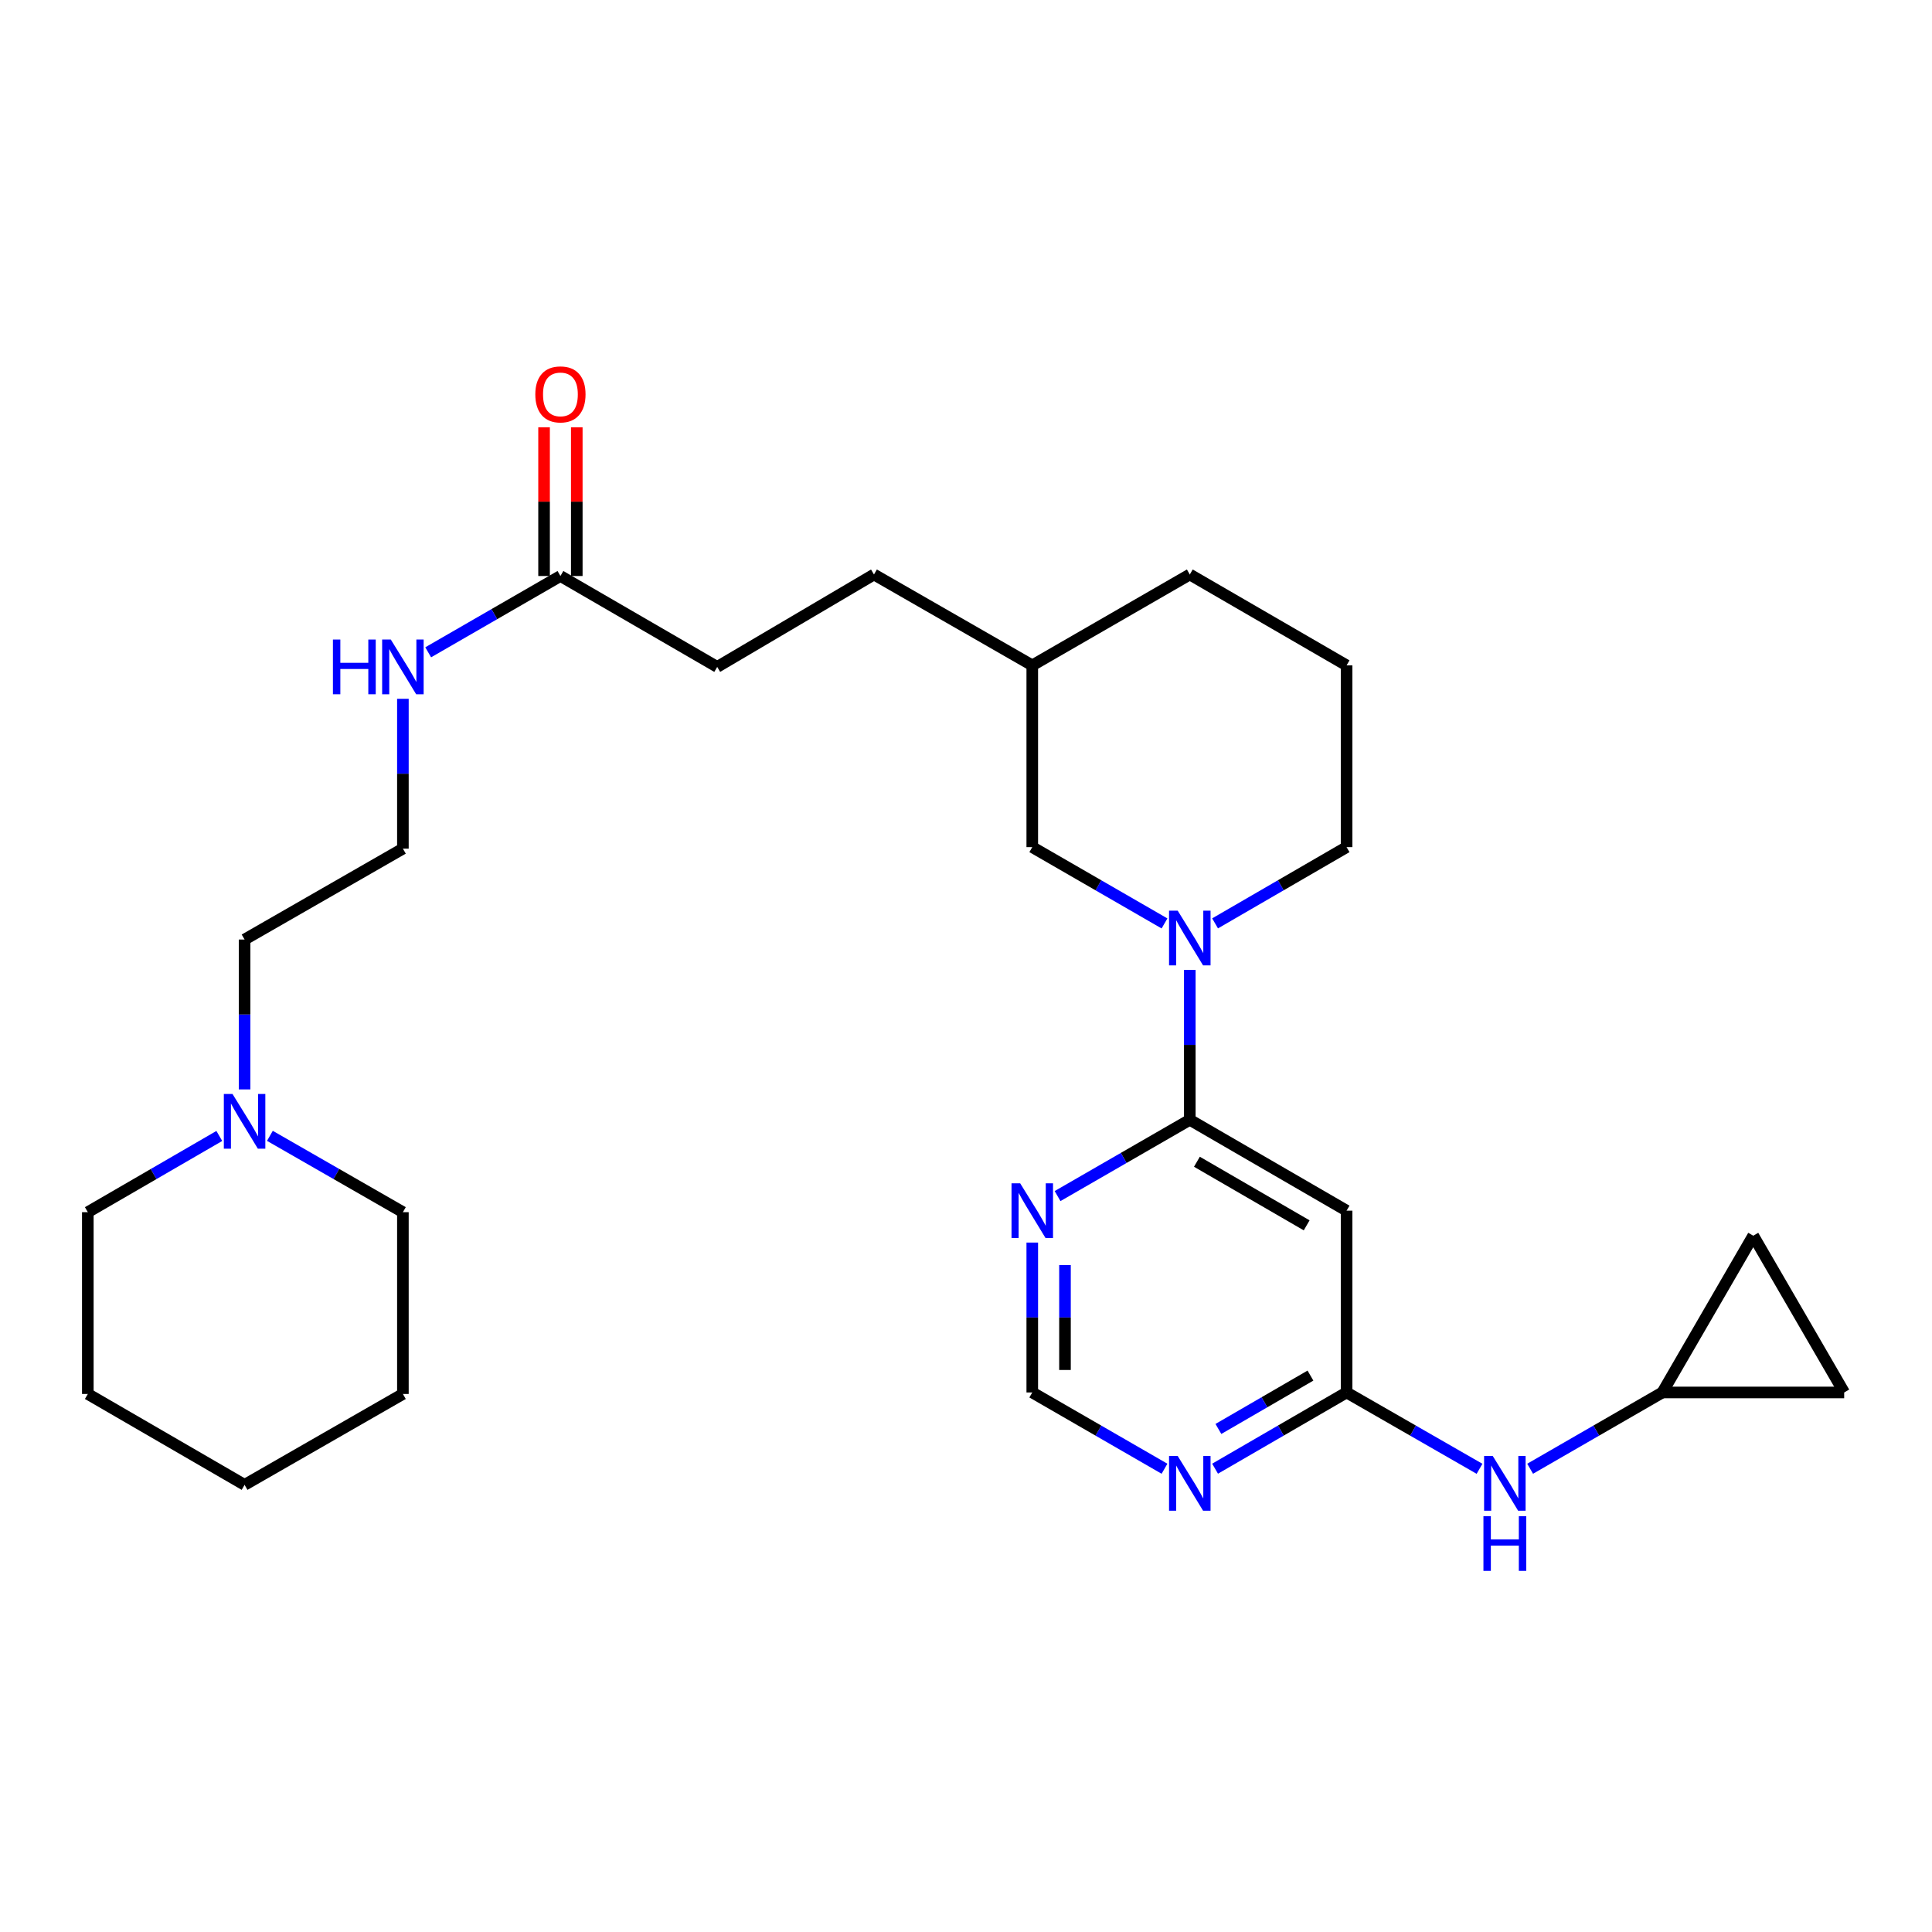 <?xml version='1.0' encoding='iso-8859-1'?>
<svg version='1.1' baseProfile='full'
              xmlns='http://www.w3.org/2000/svg'
                      xmlns:rdkit='http://www.rdkit.org/xml'
                      xmlns:xlink='http://www.w3.org/1999/xlink'
                  xml:space='preserve'
width='1000px' height='1000px' viewBox='0 0 1000 1000'>
<!-- END OF HEADER -->
<rect style='opacity:1.0;fill:#FFFFFF;stroke:none' width='1000' height='1000' x='0' y='0'> </rect>
<path class='bond-0' d='M 615.838,579.609 L 615.838,540.822' style='fill:none;fill-rule:evenodd;stroke:#000000;stroke-width:6px;stroke-linecap:butt;stroke-linejoin:miter;stroke-opacity:1' />
<path class='bond-0' d='M 615.838,540.822 L 615.838,502.034' style='fill:none;fill-rule:evenodd;stroke:#0000FF;stroke-width:6px;stroke-linecap:butt;stroke-linejoin:miter;stroke-opacity:1' />
<path class='bond-1' d='M 615.838,579.609 L 696.989,626.639' style='fill:none;fill-rule:evenodd;stroke:#000000;stroke-width:6px;stroke-linecap:butt;stroke-linejoin:miter;stroke-opacity:1' />
<path class='bond-1' d='M 619.52,601.315 L 676.326,634.236' style='fill:none;fill-rule:evenodd;stroke:#000000;stroke-width:6px;stroke-linecap:butt;stroke-linejoin:miter;stroke-opacity:1' />
<path class='bond-3' d='M 615.838,579.609 L 581.616,599.348' style='fill:none;fill-rule:evenodd;stroke:#000000;stroke-width:6px;stroke-linecap:butt;stroke-linejoin:miter;stroke-opacity:1' />
<path class='bond-3' d='M 581.616,599.348 L 547.394,619.087' style='fill:none;fill-rule:evenodd;stroke:#0000FF;stroke-width:6px;stroke-linecap:butt;stroke-linejoin:miter;stroke-opacity:1' />
<path class='bond-12' d='M 602.744,477.967 L 568.523,458.221' style='fill:none;fill-rule:evenodd;stroke:#0000FF;stroke-width:6px;stroke-linecap:butt;stroke-linejoin:miter;stroke-opacity:1' />
<path class='bond-12' d='M 568.523,458.221 L 534.301,438.474' style='fill:none;fill-rule:evenodd;stroke:#000000;stroke-width:6px;stroke-linecap:butt;stroke-linejoin:miter;stroke-opacity:1' />
<path class='bond-16' d='M 628.923,477.936 L 662.956,458.205' style='fill:none;fill-rule:evenodd;stroke:#0000FF;stroke-width:6px;stroke-linecap:butt;stroke-linejoin:miter;stroke-opacity:1' />
<path class='bond-16' d='M 662.956,458.205 L 696.989,438.474' style='fill:none;fill-rule:evenodd;stroke:#000000;stroke-width:6px;stroke-linecap:butt;stroke-linejoin:miter;stroke-opacity:1' />
<path class='bond-2' d='M 696.989,626.639 L 696.989,720.735' style='fill:none;fill-rule:evenodd;stroke:#000000;stroke-width:6px;stroke-linecap:butt;stroke-linejoin:miter;stroke-opacity:1' />
<path class='bond-6' d='M 696.989,720.735 L 731.395,740.493' style='fill:none;fill-rule:evenodd;stroke:#000000;stroke-width:6px;stroke-linecap:butt;stroke-linejoin:miter;stroke-opacity:1' />
<path class='bond-6' d='M 731.395,740.493 L 765.801,760.25' style='fill:none;fill-rule:evenodd;stroke:#0000FF;stroke-width:6px;stroke-linecap:butt;stroke-linejoin:miter;stroke-opacity:1' />
<path class='bond-28' d='M 696.989,720.735 L 662.956,740.462' style='fill:none;fill-rule:evenodd;stroke:#000000;stroke-width:6px;stroke-linecap:butt;stroke-linejoin:miter;stroke-opacity:1' />
<path class='bond-28' d='M 662.956,740.462 L 628.923,760.189' style='fill:none;fill-rule:evenodd;stroke:#0000FF;stroke-width:6px;stroke-linecap:butt;stroke-linejoin:miter;stroke-opacity:1' />
<path class='bond-28' d='M 678.287,712.003 L 654.464,725.812' style='fill:none;fill-rule:evenodd;stroke:#000000;stroke-width:6px;stroke-linecap:butt;stroke-linejoin:miter;stroke-opacity:1' />
<path class='bond-28' d='M 654.464,725.812 L 630.641,739.621' style='fill:none;fill-rule:evenodd;stroke:#0000FF;stroke-width:6px;stroke-linecap:butt;stroke-linejoin:miter;stroke-opacity:1' />
<path class='bond-7' d='M 534.301,643.151 L 534.301,681.943' style='fill:none;fill-rule:evenodd;stroke:#0000FF;stroke-width:6px;stroke-linecap:butt;stroke-linejoin:miter;stroke-opacity:1' />
<path class='bond-7' d='M 534.301,681.943 L 534.301,720.735' style='fill:none;fill-rule:evenodd;stroke:#000000;stroke-width:6px;stroke-linecap:butt;stroke-linejoin:miter;stroke-opacity:1' />
<path class='bond-7' d='M 551.235,654.789 L 551.235,681.943' style='fill:none;fill-rule:evenodd;stroke:#0000FF;stroke-width:6px;stroke-linecap:butt;stroke-linejoin:miter;stroke-opacity:1' />
<path class='bond-7' d='M 551.235,681.943 L 551.235,709.098' style='fill:none;fill-rule:evenodd;stroke:#000000;stroke-width:6px;stroke-linecap:butt;stroke-linejoin:miter;stroke-opacity:1' />
<path class='bond-4' d='M 602.744,760.22 L 568.523,740.478' style='fill:none;fill-rule:evenodd;stroke:#0000FF;stroke-width:6px;stroke-linecap:butt;stroke-linejoin:miter;stroke-opacity:1' />
<path class='bond-4' d='M 568.523,740.478 L 534.301,720.735' style='fill:none;fill-rule:evenodd;stroke:#000000;stroke-width:6px;stroke-linecap:butt;stroke-linejoin:miter;stroke-opacity:1' />
<path class='bond-5' d='M 860.449,720.735 L 826.223,740.478' style='fill:none;fill-rule:evenodd;stroke:#000000;stroke-width:6px;stroke-linecap:butt;stroke-linejoin:miter;stroke-opacity:1' />
<path class='bond-5' d='M 826.223,740.478 L 791.996,760.221' style='fill:none;fill-rule:evenodd;stroke:#0000FF;stroke-width:6px;stroke-linecap:butt;stroke-linejoin:miter;stroke-opacity:1' />
<path class='bond-10' d='M 860.449,720.735 L 954.545,720.735' style='fill:none;fill-rule:evenodd;stroke:#000000;stroke-width:6px;stroke-linecap:butt;stroke-linejoin:miter;stroke-opacity:1' />
<path class='bond-11' d='M 860.449,720.735 L 907.478,639.593' style='fill:none;fill-rule:evenodd;stroke:#000000;stroke-width:6px;stroke-linecap:butt;stroke-linejoin:miter;stroke-opacity:1' />
<path class='bond-8' d='M 126.596,563.878 L 126.596,525.091' style='fill:none;fill-rule:evenodd;stroke:#0000FF;stroke-width:6px;stroke-linecap:butt;stroke-linejoin:miter;stroke-opacity:1' />
<path class='bond-8' d='M 126.596,525.091 L 126.596,486.303' style='fill:none;fill-rule:evenodd;stroke:#000000;stroke-width:6px;stroke-linecap:butt;stroke-linejoin:miter;stroke-opacity:1' />
<path class='bond-21' d='M 139.698,587.91 L 174.118,607.665' style='fill:none;fill-rule:evenodd;stroke:#0000FF;stroke-width:6px;stroke-linecap:butt;stroke-linejoin:miter;stroke-opacity:1' />
<path class='bond-21' d='M 174.118,607.665 L 208.538,627.42' style='fill:none;fill-rule:evenodd;stroke:#000000;stroke-width:6px;stroke-linecap:butt;stroke-linejoin:miter;stroke-opacity:1' />
<path class='bond-22' d='M 113.512,587.974 L 79.483,607.697' style='fill:none;fill-rule:evenodd;stroke:#0000FF;stroke-width:6px;stroke-linecap:butt;stroke-linejoin:miter;stroke-opacity:1' />
<path class='bond-22' d='M 79.483,607.697 L 45.455,627.42' style='fill:none;fill-rule:evenodd;stroke:#000000;stroke-width:6px;stroke-linecap:butt;stroke-linejoin:miter;stroke-opacity:1' />
<path class='bond-9' d='M 290.075,298.138 L 371.227,345.187' style='fill:none;fill-rule:evenodd;stroke:#000000;stroke-width:6px;stroke-linecap:butt;stroke-linejoin:miter;stroke-opacity:1' />
<path class='bond-13' d='M 298.542,298.138 L 298.542,259.651' style='fill:none;fill-rule:evenodd;stroke:#000000;stroke-width:6px;stroke-linecap:butt;stroke-linejoin:miter;stroke-opacity:1' />
<path class='bond-13' d='M 298.542,259.651 L 298.542,221.164' style='fill:none;fill-rule:evenodd;stroke:#FF0000;stroke-width:6px;stroke-linecap:butt;stroke-linejoin:miter;stroke-opacity:1' />
<path class='bond-13' d='M 281.608,298.138 L 281.608,259.651' style='fill:none;fill-rule:evenodd;stroke:#000000;stroke-width:6px;stroke-linecap:butt;stroke-linejoin:miter;stroke-opacity:1' />
<path class='bond-13' d='M 281.608,259.651 L 281.608,221.164' style='fill:none;fill-rule:evenodd;stroke:#FF0000;stroke-width:6px;stroke-linecap:butt;stroke-linejoin:miter;stroke-opacity:1' />
<path class='bond-14' d='M 290.075,298.138 L 255.853,317.885' style='fill:none;fill-rule:evenodd;stroke:#000000;stroke-width:6px;stroke-linecap:butt;stroke-linejoin:miter;stroke-opacity:1' />
<path class='bond-14' d='M 255.853,317.885 L 221.632,337.632' style='fill:none;fill-rule:evenodd;stroke:#0000FF;stroke-width:6px;stroke-linecap:butt;stroke-linejoin:miter;stroke-opacity:1' />
<path class='bond-30' d='M 954.545,720.735 L 907.478,639.593' style='fill:none;fill-rule:evenodd;stroke:#000000;stroke-width:6px;stroke-linecap:butt;stroke-linejoin:miter;stroke-opacity:1' />
<path class='bond-17' d='M 534.301,438.474 L 534.301,344.396' style='fill:none;fill-rule:evenodd;stroke:#000000;stroke-width:6px;stroke-linecap:butt;stroke-linejoin:miter;stroke-opacity:1' />
<path class='bond-19' d='M 208.538,361.698 L 208.538,400.477' style='fill:none;fill-rule:evenodd;stroke:#0000FF;stroke-width:6px;stroke-linecap:butt;stroke-linejoin:miter;stroke-opacity:1' />
<path class='bond-19' d='M 208.538,400.477 L 208.538,439.255' style='fill:none;fill-rule:evenodd;stroke:#000000;stroke-width:6px;stroke-linecap:butt;stroke-linejoin:miter;stroke-opacity:1' />
<path class='bond-15' d='M 371.227,345.187 L 452.368,297.358' style='fill:none;fill-rule:evenodd;stroke:#000000;stroke-width:6px;stroke-linecap:butt;stroke-linejoin:miter;stroke-opacity:1' />
<path class='bond-23' d='M 696.989,438.474 L 696.989,344.396' style='fill:none;fill-rule:evenodd;stroke:#000000;stroke-width:6px;stroke-linecap:butt;stroke-linejoin:miter;stroke-opacity:1' />
<path class='bond-18' d='M 534.301,344.396 L 452.368,297.358' style='fill:none;fill-rule:evenodd;stroke:#000000;stroke-width:6px;stroke-linecap:butt;stroke-linejoin:miter;stroke-opacity:1' />
<path class='bond-29' d='M 534.301,344.396 L 615.838,297.358' style='fill:none;fill-rule:evenodd;stroke:#000000;stroke-width:6px;stroke-linecap:butt;stroke-linejoin:miter;stroke-opacity:1' />
<path class='bond-20' d='M 208.538,439.255 L 126.596,486.303' style='fill:none;fill-rule:evenodd;stroke:#000000;stroke-width:6px;stroke-linecap:butt;stroke-linejoin:miter;stroke-opacity:1' />
<path class='bond-25' d='M 208.538,627.42 L 208.538,721.516' style='fill:none;fill-rule:evenodd;stroke:#000000;stroke-width:6px;stroke-linecap:butt;stroke-linejoin:miter;stroke-opacity:1' />
<path class='bond-26' d='M 45.455,627.42 L 45.455,721.516' style='fill:none;fill-rule:evenodd;stroke:#000000;stroke-width:6px;stroke-linecap:butt;stroke-linejoin:miter;stroke-opacity:1' />
<path class='bond-24' d='M 696.989,344.396 L 615.838,297.358' style='fill:none;fill-rule:evenodd;stroke:#000000;stroke-width:6px;stroke-linecap:butt;stroke-linejoin:miter;stroke-opacity:1' />
<path class='bond-31' d='M 208.538,721.516 L 126.596,768.555' style='fill:none;fill-rule:evenodd;stroke:#000000;stroke-width:6px;stroke-linecap:butt;stroke-linejoin:miter;stroke-opacity:1' />
<path class='bond-27' d='M 45.455,721.516 L 126.596,768.555' style='fill:none;fill-rule:evenodd;stroke:#000000;stroke-width:6px;stroke-linecap:butt;stroke-linejoin:miter;stroke-opacity:1' />
<path  class='atom-1' d='M 609.578 471.362
L 618.858 486.362
Q 619.778 487.842, 621.258 490.522
Q 622.738 493.202, 622.818 493.362
L 622.818 471.362
L 626.578 471.362
L 626.578 499.682
L 622.698 499.682
L 612.738 483.282
Q 611.578 481.362, 610.338 479.162
Q 609.138 476.962, 608.778 476.282
L 608.778 499.682
L 605.098 499.682
L 605.098 471.362
L 609.578 471.362
' fill='#0000FF'/>
<path  class='atom-4' d='M 528.041 612.479
L 537.321 627.479
Q 538.241 628.959, 539.721 631.639
Q 541.201 634.319, 541.281 634.479
L 541.281 612.479
L 545.041 612.479
L 545.041 640.799
L 541.161 640.799
L 531.201 624.399
Q 530.041 622.479, 528.801 620.279
Q 527.601 618.079, 527.241 617.399
L 527.241 640.799
L 523.561 640.799
L 523.561 612.479
L 528.041 612.479
' fill='#0000FF'/>
<path  class='atom-5' d='M 609.578 753.614
L 618.858 768.614
Q 619.778 770.094, 621.258 772.774
Q 622.738 775.454, 622.818 775.614
L 622.818 753.614
L 626.578 753.614
L 626.578 781.934
L 622.698 781.934
L 612.738 765.534
Q 611.578 763.614, 610.338 761.414
Q 609.138 759.214, 608.778 758.534
L 608.778 781.934
L 605.098 781.934
L 605.098 753.614
L 609.578 753.614
' fill='#0000FF'/>
<path  class='atom-7' d='M 772.643 753.614
L 781.923 768.614
Q 782.843 770.094, 784.323 772.774
Q 785.803 775.454, 785.883 775.614
L 785.883 753.614
L 789.643 753.614
L 789.643 781.934
L 785.763 781.934
L 775.803 765.534
Q 774.643 763.614, 773.403 761.414
Q 772.203 759.214, 771.843 758.534
L 771.843 781.934
L 768.163 781.934
L 768.163 753.614
L 772.643 753.614
' fill='#0000FF'/>
<path  class='atom-7' d='M 767.823 784.766
L 771.663 784.766
L 771.663 796.806
L 786.143 796.806
L 786.143 784.766
L 789.983 784.766
L 789.983 813.086
L 786.143 813.086
L 786.143 800.006
L 771.663 800.006
L 771.663 813.086
L 767.823 813.086
L 767.823 784.766
' fill='#0000FF'/>
<path  class='atom-9' d='M 120.336 566.23
L 129.616 581.23
Q 130.536 582.71, 132.016 585.39
Q 133.496 588.07, 133.576 588.23
L 133.576 566.23
L 137.336 566.23
L 137.336 594.55
L 133.456 594.55
L 123.496 578.15
Q 122.336 576.23, 121.096 574.03
Q 119.896 571.83, 119.536 571.15
L 119.536 594.55
L 115.856 594.55
L 115.856 566.23
L 120.336 566.23
' fill='#0000FF'/>
<path  class='atom-14' d='M 277.075 204.131
Q 277.075 197.331, 280.435 193.531
Q 283.795 189.731, 290.075 189.731
Q 296.355 189.731, 299.715 193.531
Q 303.075 197.331, 303.075 204.131
Q 303.075 211.011, 299.675 214.931
Q 296.275 218.811, 290.075 218.811
Q 283.835 218.811, 280.435 214.931
Q 277.075 211.051, 277.075 204.131
M 290.075 215.611
Q 294.395 215.611, 296.715 212.731
Q 299.075 209.811, 299.075 204.131
Q 299.075 198.571, 296.715 195.771
Q 294.395 192.931, 290.075 192.931
Q 285.755 192.931, 283.395 195.731
Q 281.075 198.531, 281.075 204.131
Q 281.075 209.851, 283.395 212.731
Q 285.755 215.611, 290.075 215.611
' fill='#FF0000'/>
<path  class='atom-15' d='M 172.318 331.027
L 176.158 331.027
L 176.158 343.067
L 190.638 343.067
L 190.638 331.027
L 194.478 331.027
L 194.478 359.347
L 190.638 359.347
L 190.638 346.267
L 176.158 346.267
L 176.158 359.347
L 172.318 359.347
L 172.318 331.027
' fill='#0000FF'/>
<path  class='atom-15' d='M 202.278 331.027
L 211.558 346.027
Q 212.478 347.507, 213.958 350.187
Q 215.438 352.867, 215.518 353.027
L 215.518 331.027
L 219.278 331.027
L 219.278 359.347
L 215.398 359.347
L 205.438 342.947
Q 204.278 341.027, 203.038 338.827
Q 201.838 336.627, 201.478 335.947
L 201.478 359.347
L 197.798 359.347
L 197.798 331.027
L 202.278 331.027
' fill='#0000FF'/>
</svg>
